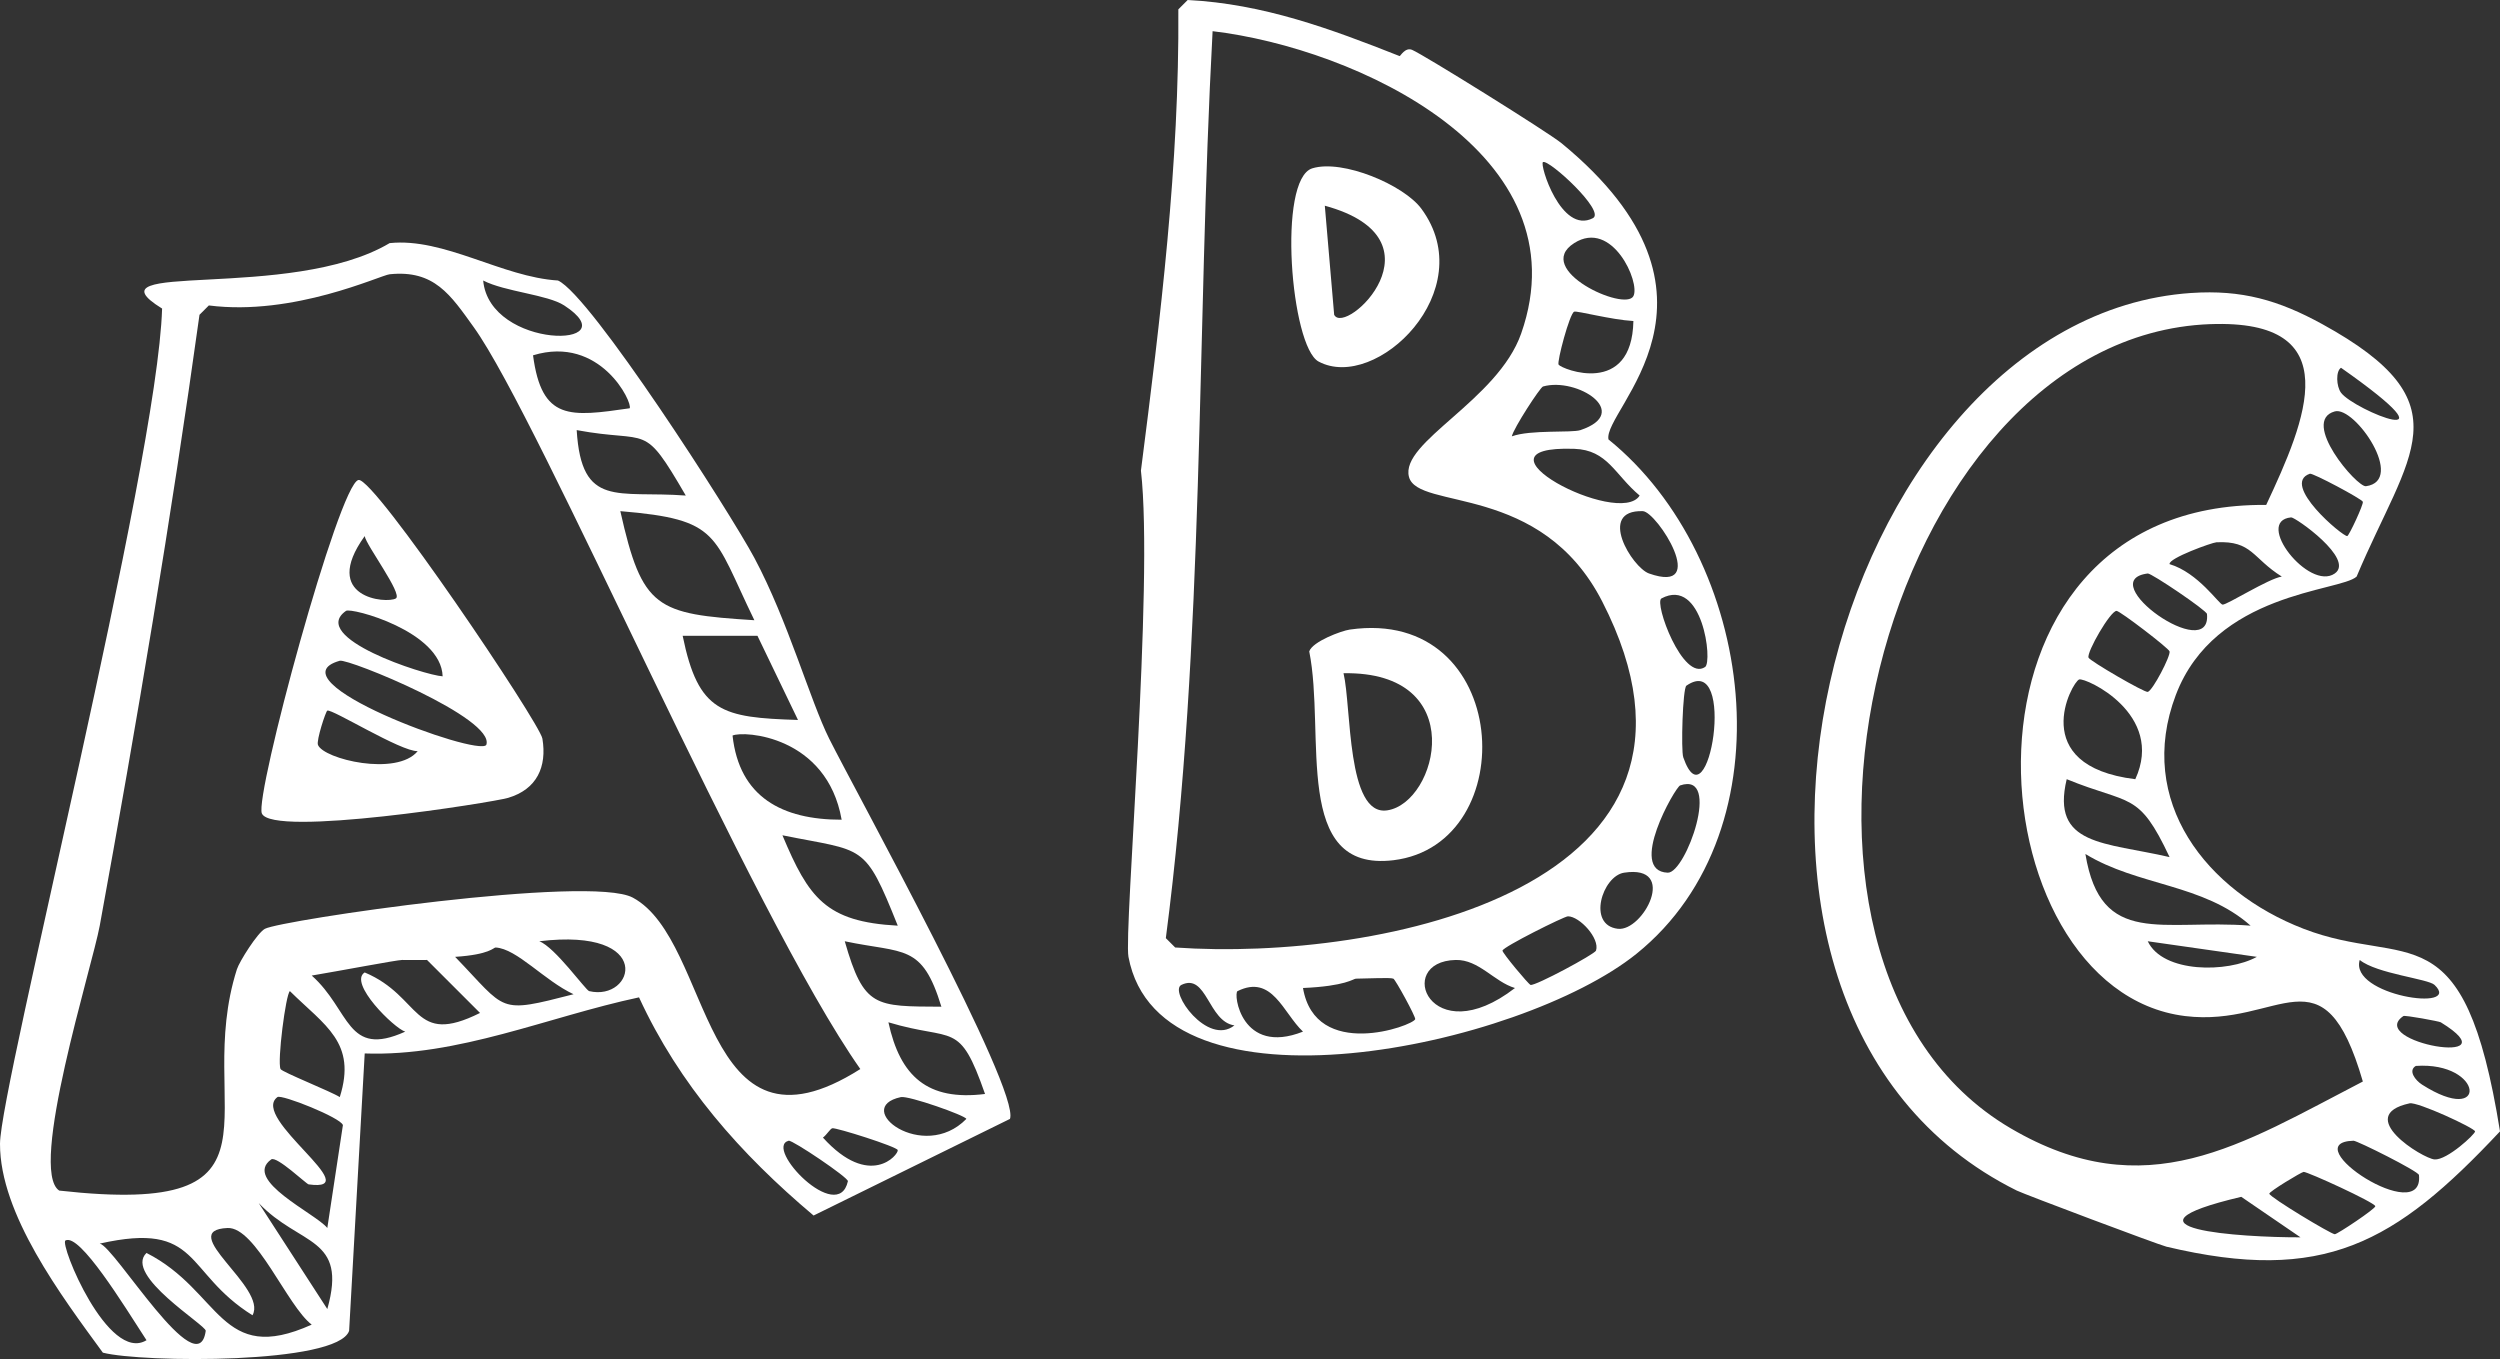 <?xml version="1.0" encoding="UTF-8"?> <svg xmlns="http://www.w3.org/2000/svg" version="1.1" viewBox="0 0 1202.83 653.88"><rect x="0" y="0" width="1202.83" height="653.88" fill="#333333" stroke="none"/><defs><style> .cls-1 { fill: #fff; } </style></defs><g><g id="_Слой_1" data-name="Слой_1"><path class="cls-1" d="M571.42,0c36.42,1.86,68.75,13.85,101.99,26.99.31.12,2.66-4.4,6-3,5.46,2.29,65.53,39.67,71.99,44.99,89.89,73.96,19.41,128.39,22.5,142.46,70.39,56.89,88.18,187.2,13.5,247.43-55.7,44.92-229.36,82.22-244.46,1.5-2.29-12.26,12.27-179.45,6-233.93,9.43-73.59,18.52-147.52,18-221.94l4.5-4.5ZM583.42,15c-7.81,145.41-3.69,292.21-22.5,436.37l4.5,4.5c98.06,6.89,276.17-28.46,205.47-166.45-29.45-57.49-88.72-43.67-92.99-59.98-4.38-16.76,42.68-36.71,53.99-68.98,30.36-86.59-79.4-137.27-148.48-145.46ZM742.39,77.98c-1.86.85,8.7,34.94,24,26.99,6.23-3.24-21.06-28.33-24-26.99ZM757.39,116.97c-20.04,12.78,24.51,33.13,28.5,25.49,3.39-6.48-10.17-37.18-28.5-25.49ZM757.39,149.96c-2.21.89-8.4,24.28-7.5,25.49,1.66,2.24,35.27,15.52,35.99-20.99-10.8-.62-27.16-5.04-28.5-4.5ZM742.39,185.95c-1.36.39-14.22,20.13-15,23.99,8.97-3.29,28.81-1.59,33-3,25.12-8.45-1.69-25.62-18-20.99ZM757.39,215.94c-54.46-1.8,21.69,38.2,31.5,22.49-12.04-10.08-15.38-21.96-31.5-22.49ZM790.39,245.93c-22.14-.67-5.1,27.13,3,29.99,29.43,10.4,3.79-29.79-3-29.99ZM799.38,287.92c-3.71,1.97,10.31,40.27,21,32.99,3.7-2.52-1.21-43.53-21-32.99ZM811.38,329.9c-1.79,1.23-2.66,31.16-1.5,34.49,12.1,34.83,26.1-51.45,1.5-34.49ZM808.38,377.89c-2.37.81-25.49,41.25-6,41.99,8.71.33,26.19-48.89,6-41.99ZM781.39,419.88c-10.45,1.62-17.89,25.23-3,26.99,12.14,1.44,29.29-31.06,3-26.99ZM754.39,440.87c-1.78,0-31.27,14.73-31.5,16.5-.13,1.06,12.48,16.18,13.5,16.5,2.16.67,30.93-14.81,31.5-16.5,1.94-5.84-7.87-16.49-13.5-16.5ZM700.4,461.87c-29.92.67-12.2,44.94,28.5,13.5-9.98-2.97-17.36-13.75-28.5-13.5ZM652.41,470.86c-1.29.02-4.81,3.6-25.5,4.5,5.99,35.18,52.95,18.2,53.99,15,.34-1.05-9.49-19.04-10.5-19.49-1.43-.64-11.75-.07-18,0ZM568.42,473.86c-6.21,2.99,12.58,29.73,25.5,19.49-12.67-1.8-13.24-25.4-25.5-19.49ZM595.41,476.86c-2.12,1.05,1.74,31.25,31.5,19.49-9.55-8.98-14.78-27.76-31.5-19.49Z"></path><path class="cls-1" d="M631.41,80.98c14.56-4.46,44.01,7.96,52.49,19.49,28.93,39.33-21.89,88.29-49.49,73.48-13.33-7.15-19.93-87.79-3-92.97ZM637.41,98.97l4.5,52.48c5.39,10.62,54.77-36.28-4.5-52.48Z"></path><path class="cls-1" d="M187.47,116.97c26.21-2.73,54.12,16.35,80.99,17.99,15.73,7.09,82.92,111.8,94.49,133.46,16.2,30.34,26.86,68.69,35.99,86.97,12.6,25.22,91.94,168.94,86.99,182.95l-94.49,46.49c-35.2-29.64-64.59-62.87-83.99-104.97-43.91,9.37-86.83,28.57-131.98,26.99l-7.5,133.46c-5.52,16.18-99.7,15.33-118.48,10.5C29.38,623.28-.04,584.13,0,550.34c.03-27.62,75.78-326.47,77.99-401.88-38.29-23.65,61.74-3.12,109.48-31.49ZM187.47,131.96c-4.44.46-46.12,20.23-86.99,15l-4.5,4.5c-13.6,97.93-30.17,196.33-47.99,293.91-3.58,19.61-34.52,117.61-19.5,127.46,116.28,12.99,64-39.05,85.49-106.47,1.19-3.73,9.91-17.6,13.5-19.49,7.94-4.2,156.29-26.09,176.97-15,38.98,20.92,32.04,131.6,109.48,82.48-52.47-74.57-154.07-312.5-185.97-356.9-11.18-15.55-19-27.71-40.49-25.49ZM232.47,134.96c3.07,33.47,71.06,32.88,38.99,12-8.03-5.23-28.6-6.6-38.99-12ZM256.46,170.95c4.19,31.59,17.77,29.62,46.49,25.49,1.62-2.55-14.06-35.39-46.49-25.49ZM277.46,206.94c2.32,37.82,19.63,29.02,52.49,31.49-20.97-36.05-16.95-24.89-52.49-31.49ZM298.46,245.93c10.53,46.99,17.21,49.5,64.49,52.48-20.18-41.46-16.23-48.47-64.49-52.48ZM328.45,305.91c7.55,36.98,18.97,39.32,55.49,40.49l-19.5-40.49h-35.99ZM352.45,353.9c3.24,29.61,23.85,40.52,52.49,40.49-7.08-40.33-47.05-42.96-52.49-40.49ZM376.45,401.88c12.66,30.14,20.85,41.63,55.49,43.49-16.14-40.31-15.87-35.46-55.49-43.49ZM259.46,452.87c7.55,2.82,22.35,23.6,24,23.99,21.74,5.16,32.09-30.78-24-23.99ZM406.44,452.87c9.21,32.15,14.62,31.29,46.49,31.49-9.31-30.53-17.93-25.47-46.49-31.49ZM238.47,455.87c-1-.06-2.62,3.41-19.5,4.5,25.21,26.09,20.08,27.47,56.99,17.99-14.13-6.62-27.21-21.89-37.49-22.49ZM193.47,461.87c-2.21-.05-30.54,5.34-43.49,7.5,18.69,16.62,16.6,39.81,44.99,26.99-5.31-1.6-27.54-23.45-19.5-28.49,27.75,11.71,22.81,35.79,55.49,19.49l-25.5-25.49c-4-.06-8,.1-12,0ZM139.48,476.86c-1.96,1.33-6.16,33.9-4.5,37.49.66,1.43,24.42,10.85,28.5,13.5,8.3-26.32-7.2-34.39-24-50.99ZM427.44,491.86c5.63,26.01,18.82,37.95,46.49,34.49-12.5-35.85-14.84-24.93-46.49-34.49ZM133.48,527.85c-13.42,9.88,43.93,46.01,15,41.99-1.07-.15-15.4-13.86-18-12-13.88,9.94,21.58,26.12,27,32.99l7.5-49.49c-.85-3.51-29.53-14.95-31.5-13.5ZM433.44,527.85c-23.92,5.13,10.68,31.78,31.5,10.5-.34-1.62-27.79-11.29-31.5-10.5ZM400.44,542.84c-1.02.26-2.66,3.13-4.5,4.5,22.56,24.87,36.46,8.2,35.99,6-.34-1.62-29.78-10.94-31.5-10.5ZM379.45,548.84c-12.2,3.24,23.77,40.77,28.5,19.49.37-1.69-26.75-19.96-28.5-19.49ZM124.48,578.83l33,50.99c9.9-35.12-13.21-30.14-33-50.99ZM109.48,590.83c-25.42,1.11,19.5,28.7,12,41.99-33.16-20.72-24.72-45.46-73.49-34.49,7.13,1.36,47.28,68.79,50.99,41.99.37-2.64-39.63-26.81-28.5-37.49,36.03,18.34,35.17,54.48,79.49,34.49-11.72-8.86-26.87-47.08-40.49-46.49ZM31.5,596.83c-3,1.56,20.57,59.23,38.99,47.99-11.08-17.1-32.14-51.56-38.99-47.99Z"></path><path class="cls-1" d="M1054.35,140.96c24.15-1.63,41.94,3.43,62.99,15,69.69,38.29,41.46,62.05,16.5,121.46-7.97,7.28-68.16,7.33-86.99,56.98-19.4,51.17,14.82,94.47,61.49,112.47,50.08,19.32,77.21-10.53,94.49,97.47-50.54,53.95-84.86,73.47-160.48,55.48-3.74-.89-68.55-25.28-71.99-26.99-177.14-87.83-90.61-420.12,83.99-431.88ZM1063.35,155.95c-159.19,6.03-232.8,306.55-95.99,386.89,65.2,38.29,110.98,7.76,169.48-22.49-19.15-65.91-39.7-25.89-85.49-31.49-102.67-12.55-120.67-247.35,38.99-245.93,19.16-40.88,39.91-89.51-27-86.97ZM1126.34,176.95c-2.59,1.64-2.27,8.92,0,12,6.26,8.48,59.67,29.93,0-12ZM1123.34,197.94c-16.72,4.64,10.67,36.58,15,35.99,19.34-2.64-5.35-38.66-15-35.99ZM1111.34,227.93c-14.32,4.93,15.98,30.4,18,29.99.89-.18,7.91-15.31,7.5-16.5-.47-1.36-24.13-13.97-25.5-13.5ZM1102.34,248.93c-18.04,1.74,8.65,35.64,21,26.99,9.82-6.88-19.08-27.18-21-26.99ZM1066.35,260.92c-2.01.1-23.13,7.67-22.5,10.5,13.79,4.12,23.76,19.3,25.5,19.49,1.98.23,22.14-12.57,28.5-13.5-14.21-8.85-14.19-17.35-31.5-16.5ZM1033.35,275.92c-26.74,3.4,30.79,43.98,28.5,19.49-.16-1.72-26.78-19.71-28.5-19.49ZM1018.35,293.91c-3.01.02-14.42,19.84-13.5,22.49.54,1.56,26.9,16.88,28.5,16.5,2.37-.57,11.07-17.31,10.5-19.49-.41-1.55-23.89-19.51-25.5-19.49ZM1000.36,326.91c-3.44,1.12-25.5,41.58,27,47.99,14.44-31.39-23.93-48.99-27-47.99ZM994.36,374.89c-7.71,32.19,18.38,30.26,49.49,37.49-14.99-31.98-18.81-24.93-49.49-37.49ZM1003.35,410.88c7.45,45.28,37.09,31.2,79.49,34.49-22.79-20.21-54.18-19.02-79.49-34.49ZM1033.35,452.87c7.28,15.4,38.44,15.29,52.49,7.5l-52.49-7.5ZM1135.34,461.87c-5.15,17.11,49.82,25.19,35.99,12-3.1-2.95-27.79-5.36-35.99-12ZM1156.33,488.86c-18.25,12.56,53.9,25.11,18,3-.78-.48-17.25-3.52-18-3ZM1162.33,512.85c-3.85,2.25-.26,6.92,3,9,32.14,20.5,29.76-11.22-3-9ZM1159.33,530.85c-27.15,5.93,6.37,26.58,12,26.99,6.06.44,19.74-12.34,19.5-13.5-.35-1.68-27.7-14.33-31.5-13.5ZM1132.34,548.84c-28.9.83,34.14,42.13,31.5,16.5-.18-1.77-29.72-16.55-31.5-16.5ZM1108.34,563.84c-.98.04-16.72,9.51-16.5,10.5.4,1.81,29.64,19.42,31.5,19.49,1.18.04,19.75-12.34,19.5-13.5-.41-1.87-32.59-16.58-34.5-16.5ZM1078.34,575.83c-64.84,15.33-.53,19.55,28.5,19.49l-28.5-19.49Z"></path><path class="cls-1" d="M172.48,230.93c7.52-1.5,87.23,116.9,88.49,124.46,2.24,13.56-2.64,24.36-16.5,28.49-7.21,2.15-113.56,19.11-118.48,7.5-3.56-8.4,37.06-158.57,46.49-160.45ZM175.47,257.93c-21.44,29.81,10.62,32.64,15,29.99,3.41-2.06-14.41-25.72-15-29.99ZM166.48,293.91c-18.31,12.76,37.73,30.99,46.49,31.49-.67-21.7-44.01-33.22-46.49-31.49ZM163.48,317.91c-33.63,9.47,66.49,46.3,70.49,40.49,4.54-12.76-66.43-41.63-70.49-40.49ZM157.48,341.9c-.77.37-5.35,14.36-4.5,16.5,2.74,6.86,37.87,15.29,47.99,3-8.07.26-41.34-20.52-43.49-19.49Z"></path><path class="cls-1" d="M649.41,302.91c77.97-11.21,83.76,103.38,21,110.97-48.94,5.92-32.51-60.6-40.49-100.47,1.57-4.75,15.45-9.92,19.5-10.5ZM646.41,323.91c3.86,16.1,1.45,68.87,21,65.98,24.27-3.59,40.22-67.03-21-65.98Z"></path></g></g></svg> 